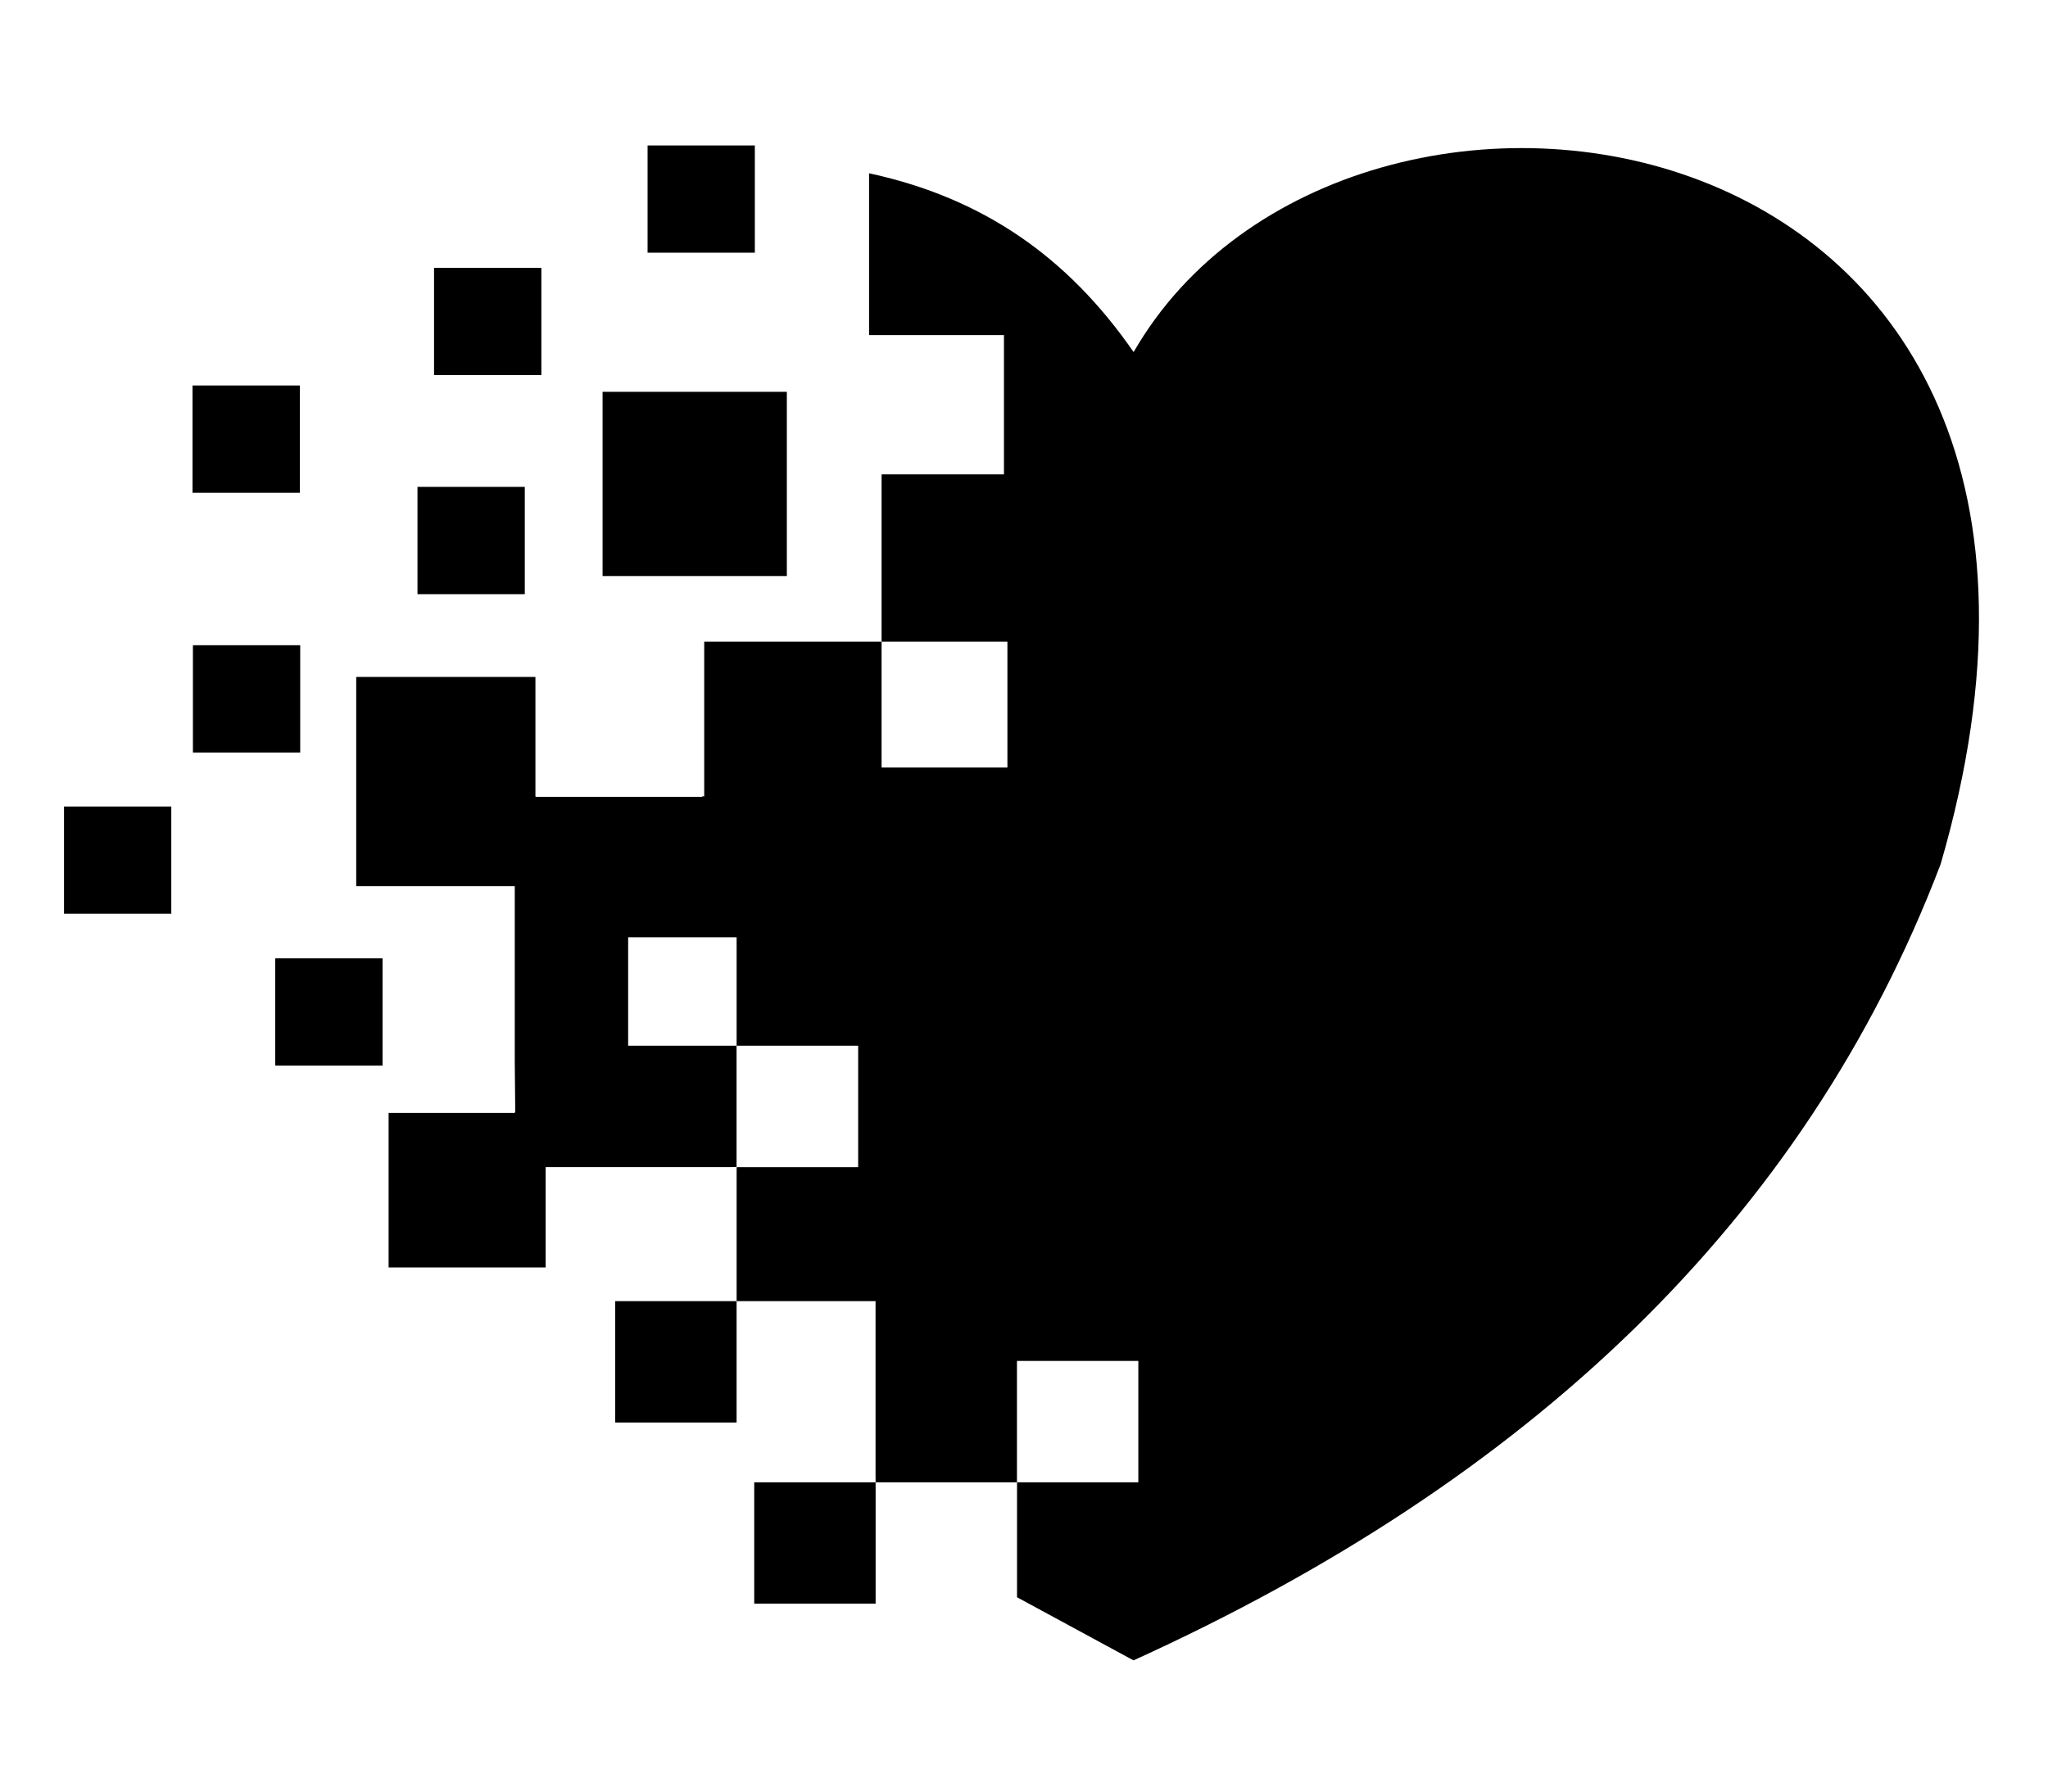 <svg xmlns="http://www.w3.org/2000/svg" xmlns:xlink="http://www.w3.org/1999/xlink" version="1.1" x="0px" y="0px" viewBox="10 15 80 70" enable-background="new 0 0 100 100" xml:space="preserve"><path fill-rule="evenodd" clip-rule="evenodd" d="M12.5,46.512h4.191v4.19H12.5V46.512z M17.521,30.062h4.191v4.191h-4.191V30.062z   M35.296,20.683h4.19v4.191h-4.19V20.683z M26.955,25.466h4.192v4.19h-4.192V25.466z M33.538,30.308h7.198v7.199h-7.198V30.308z   M26.307,34.023H30.5v4.191h-4.192V34.023z M17.536,40.21h4.191v4.191h-4.191V40.21z M49.725,68.174h4.741v4.742h-4.741V68.174z   M44.437,33.536v6.537h4.915v4.915h-4.915v-4.915h-6.929v6.042H37.43v0.018h-6.507v-0.018h-0.008v-4.666h-7v8.177h6.193v6.859  l0.019,1.973h-0.019v0.026h-4.928v6.036h6.134v-3.917h7.055l0.403-0.004v-4.741h-4.235V51.62h4.237v4.237h4.748v4.748h-4.746  l-0.002,0.162v5.07h5.427v6.87l0.003,0.208h5.524v4.492l4.55,2.466c15.379-6.989,26.204-17.14,31.528-31.109  c8.729-30.029-23.182-34.498-31.524-20.008c-2.558-3.696-5.868-6.024-10.334-6.986v6.322h5.269v5.443H44.437z M34.032,65.838h4.741  v4.741h-4.741V65.838z M39.462,72.916h4.742v4.741h-4.742V72.916z M20.752,52.444h4.192v4.19h-4.192V52.444z"/></svg>